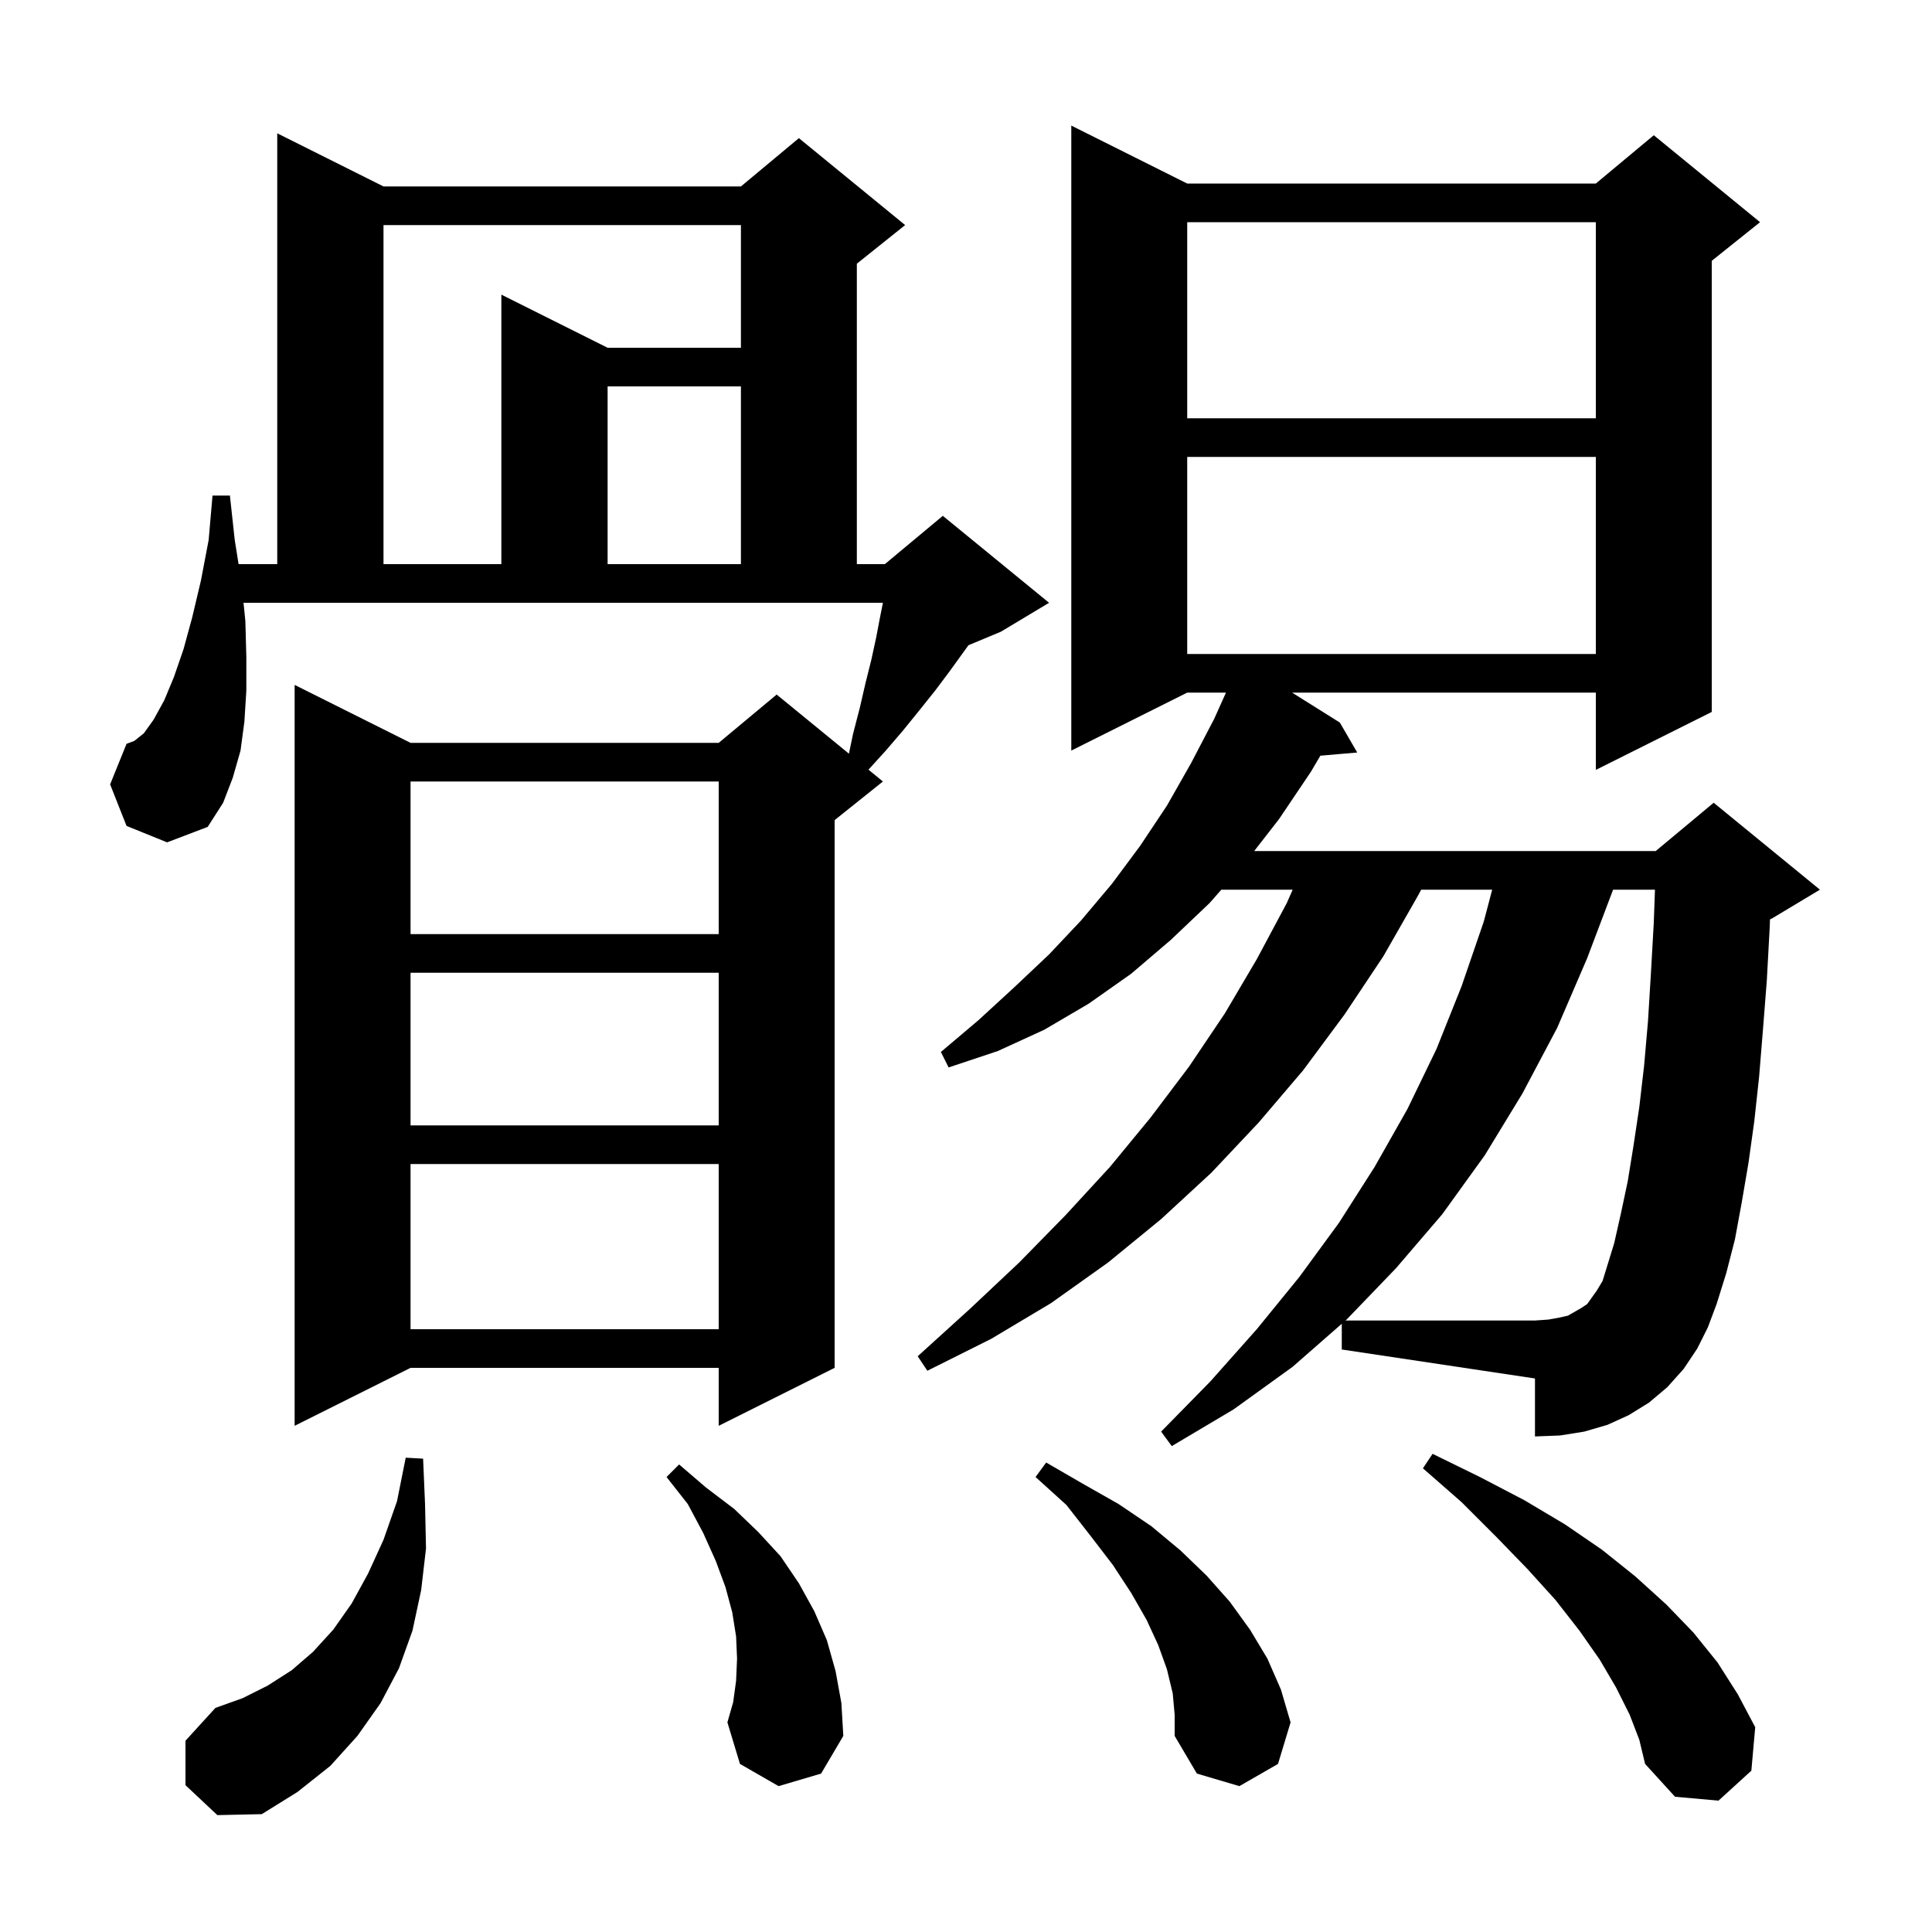 <svg xmlns="http://www.w3.org/2000/svg" xmlns:xlink="http://www.w3.org/1999/xlink" version="1.1" baseProfile="full" viewBox="0 0 200 200" width="200" height="200"><g fill="currentColor"><path d="M 19.2 184.8 L 19.2 180.2 L 22.3 176.8 L 25.1 175.8 L 27.7 174.5 L 30.2 172.9 L 32.4 171.0 L 34.5 168.7 L 36.4 166.0 L 38.1 162.9 L 39.7 159.4 L 41.1 155.4 L 42.0 150.9 L 43.8 151.0 L 44.0 155.7 L 44.1 160.3 L 43.6 164.6 L 42.7 168.8 L 41.3 172.7 L 39.4 176.3 L 37.0 179.7 L 34.2 182.8 L 30.8 185.5 L 27.1 187.8 L 22.5 187.9 Z M 168.7 177.5 L 167.3 174.7 L 165.6 171.8 L 163.5 168.8 L 161.0 165.6 L 158.1 162.4 L 154.9 159.1 L 151.3 155.5 L 147.3 152.0 L 148.3 150.5 L 153.2 152.9 L 157.8 155.3 L 162.0 157.8 L 165.8 160.4 L 169.3 163.2 L 172.5 166.1 L 175.3 169.0 L 177.8 172.1 L 179.9 175.4 L 181.7 178.8 L 181.3 183.3 L 177.9 186.4 L 173.4 186.0 L 170.3 182.6 L 169.7 180.1 Z M 121.4 175.3 L 120.8 172.8 L 119.9 170.3 L 118.7 167.7 L 117.1 164.9 L 115.2 162.0 L 112.9 159.0 L 110.4 155.8 L 107.2 152.9 L 108.3 151.4 L 112.1 153.6 L 115.8 155.7 L 119.2 158.0 L 122.2 160.5 L 124.9 163.1 L 127.3 165.8 L 129.4 168.7 L 131.2 171.7 L 132.6 174.9 L 133.6 178.3 L 132.3 182.6 L 128.3 184.9 L 123.9 183.6 L 121.6 179.7 L 121.6 177.5 Z M 80.6 184.9 L 76.6 182.6 L 75.3 178.3 L 75.9 176.2 L 76.2 174.0 L 76.3 171.7 L 76.2 169.4 L 75.8 166.9 L 75.1 164.3 L 74.1 161.6 L 72.8 158.7 L 71.2 155.7 L 69.0 152.9 L 70.3 151.6 L 73.1 154.0 L 76.0 156.2 L 78.5 158.6 L 80.8 161.1 L 82.7 163.9 L 84.3 166.8 L 85.6 169.8 L 86.5 173.0 L 87.1 176.3 L 87.3 179.7 L 85.0 183.6 Z M 138.9 137.037 L 133.8 141.5 L 127.7 145.9 L 121.3 149.7 L 120.2 148.2 L 125.3 143.0 L 130.1 137.6 L 134.5 132.2 L 138.6 126.6 L 142.3 120.8 L 145.7 114.8 L 148.7 108.6 L 151.3 102.1 L 153.6 95.4 L 154.472 92.1 L 147.123 92.1 L 146.8 92.7 L 143.2 99.0 L 139.2 105.0 L 134.9 110.8 L 130.3 116.2 L 125.4 121.4 L 120.2 126.2 L 114.7 130.7 L 108.8 134.9 L 102.6 138.6 L 96.0 141.9 L 95.0 140.4 L 100.4 135.5 L 105.5 130.7 L 110.3 125.8 L 114.9 120.8 L 119.1 115.7 L 123.1 110.4 L 126.8 104.9 L 130.1 99.3 L 133.2 93.5 L 133.818 92.1 L 126.433 92.1 L 125.2 93.5 L 121.2 97.3 L 117.1 100.8 L 112.7 103.9 L 108.1 106.6 L 103.3 108.8 L 98.2 110.5 L 97.4 108.9 L 101.3 105.6 L 105.0 102.2 L 108.6 98.8 L 111.9 95.3 L 115.1 91.5 L 118.0 87.6 L 120.8 83.4 L 123.3 79.0 L 125.7 74.4 L 126.912 71.7 L 122.9 71.7 L 110.9 77.7 L 110.9 13.0 L 122.9 19.0 L 165.2 19.0 L 171.2 14.0 L 182.2 23.0 L 177.2 27.0 L 177.2 73.7 L 165.2 79.7 L 165.2 71.7 L 133.759 71.7 L 138.7 74.8 L 140.5 77.9 L 136.683 78.229 L 135.7 79.9 L 132.4 84.8 L 129.833 88.1 L 171.4 88.1 L 177.4 83.1 L 188.4 92.1 L 183.4 95.1 L 183.229 95.171 L 183.2 96.0 L 182.9 101.5 L 182.5 106.6 L 182.1 111.5 L 181.6 116.1 L 181.0 120.4 L 180.3 124.5 L 179.6 128.3 L 178.7 131.8 L 177.7 135.0 L 176.8 137.4 L 175.7 139.6 L 174.3 141.7 L 172.6 143.6 L 170.7 145.2 L 168.6 146.5 L 166.4 147.5 L 164.0 148.2 L 161.5 148.6 L 158.9 148.7 L 158.9 142.7 L 138.9 139.7 Z M 13.1 85.5 L 11.4 81.2 L 13.1 77.0 L 13.9 76.7 L 14.9 75.9 L 15.9 74.5 L 17.0 72.5 L 18.0 70.1 L 19.0 67.2 L 19.9 63.9 L 20.8 60.1 L 21.6 55.9 L 22.0 51.3 L 23.8 51.3 L 24.3 55.9 L 24.698 58.4 L 28.7 58.4 L 28.7 13.8 L 39.7 19.3 L 76.7 19.3 L 82.7 14.3 L 93.7 23.3 L 88.7 27.3 L 88.7 58.4 L 91.6 58.4 L 97.6 53.4 L 108.6 62.4 L 103.6 65.4 L 100.254 66.794 L 98.3 69.5 L 96.8 71.5 L 95.2 73.5 L 93.5 75.6 L 91.7 77.7 L 89.904 79.676 L 91.4 80.9 L 86.4 84.9 L 86.4 141.6 L 74.4 147.6 L 74.4 141.6 L 42.5 141.6 L 30.5 147.6 L 30.5 70.9 L 42.5 76.9 L 74.4 76.9 L 80.4 71.9 L 87.882 78.021 L 88.3 76.0 L 89.0 73.3 L 89.6 70.7 L 90.2 68.3 L 90.7 66.0 L 91.1 63.9 L 91.4 62.4 L 25.21 62.4 L 25.4 64.3 L 25.5 68.0 L 25.5 71.5 L 25.3 74.7 L 24.9 77.7 L 24.1 80.5 L 23.1 83.1 L 21.5 85.6 L 17.3 87.2 Z M 42.5 120.5 L 42.5 137.6 L 74.4 137.6 L 74.4 120.5 Z M 42.5 100.7 L 42.5 116.5 L 74.4 116.5 L 74.4 100.7 Z M 42.5 80.9 L 42.5 96.7 L 74.4 96.7 L 74.4 80.9 Z M 122.9 47.3 L 122.9 67.7 L 165.2 67.7 L 165.2 47.3 Z M 39.7 23.3 L 39.7 58.4 L 51.9 58.4 L 51.9 30.5 L 62.9 36.0 L 76.7 36.0 L 76.7 23.3 Z M 62.9 40.0 L 62.9 58.4 L 76.7 58.4 L 76.7 40.0 Z M 122.9 23.0 L 122.9 43.3 L 165.2 43.3 L 165.2 23.0 Z M 167.8 125.6 L 168.5 122.3 L 169.1 118.6 L 169.7 114.6 L 170.2 110.3 L 170.6 105.7 L 170.9 100.8 L 171.2 95.5 L 171.321 92.1 L 166.986 92.1 L 164.3 99.2 L 161.2 106.4 L 157.6 113.2 L 153.7 119.6 L 149.3 125.7 L 144.5 131.3 L 139.4 136.6 L 139.286 136.7 L 158.9 136.7 L 160.3 136.6 L 161.4 136.4 L 162.3 136.2 L 163.7 135.4 L 164.3 135.0 L 165.3 133.6 L 165.9 132.6 L 167.1 128.7 Z "/></g></svg>